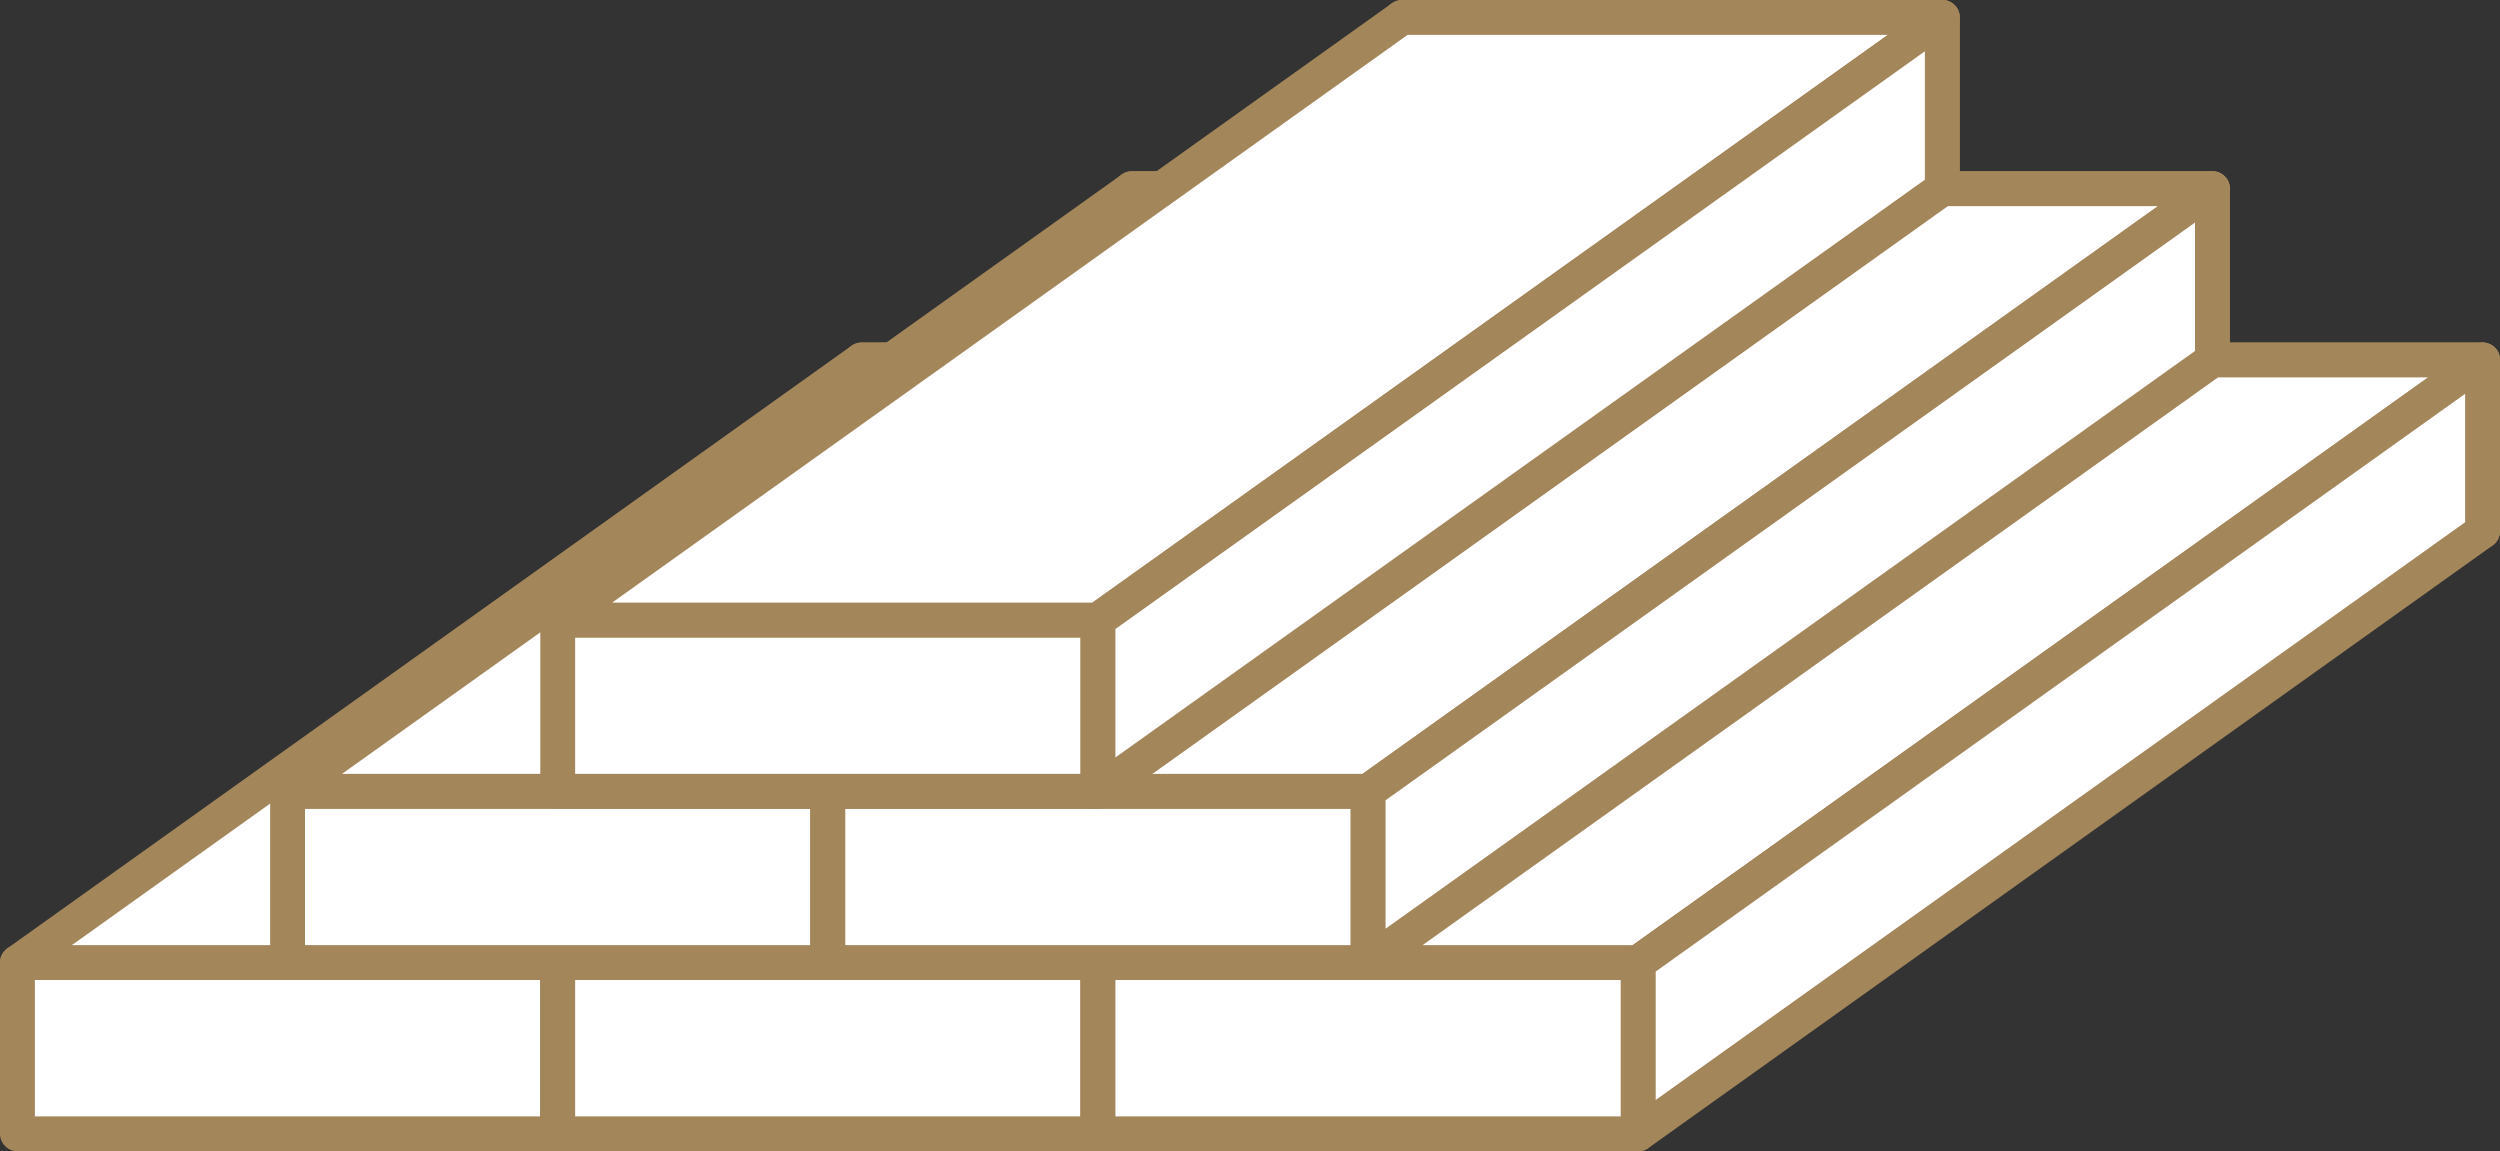 <svg id="Слой_1" data-name="Слой 1" xmlns="http://www.w3.org/2000/svg" viewBox="0 0 179.26 82.55"><rect x="0" y="0" width="179.26" height="82.55" fill="#333333" stroke="none"/><defs><style>.cls-1{fill:#fff;stroke:#a3865a;stroke-linecap:round;stroke-linejoin:round;stroke-width:2.5px;}</style></defs><title>icon3</title><rect class="cls-1" x="61.78" y="25.81" width="38.74" height="12.28"/><rect class="cls-1" x="1.25" y="69.02" width="38.74" height="12.28"/><polygon class="cls-1" points="39.99 69.02 1.25 69.02 61.78 25.81 100.53 25.81 39.99 69.02"/><polygon class="cls-1" points="100.53 38.09 39.99 81.3 39.99 69.02 100.53 25.81 100.53 38.09"/><rect class="cls-1" x="100.53" y="25.81" width="38.74" height="12.28"/><rect class="cls-1" x="39.99" y="69.02" width="38.74" height="12.28"/><polygon class="cls-1" points="78.73 69.02 39.99 69.02 100.53 25.81 139.27 25.81 78.73 69.02"/><polygon class="cls-1" points="139.27 38.09 78.73 81.3 78.73 69.02 139.27 25.81 139.27 38.09"/><rect class="cls-1" x="139.27" y="25.81" width="38.74" height="12.28"/><rect class="cls-1" x="78.73" y="69.02" width="38.74" height="12.28"/><polygon class="cls-1" points="117.47 69.02 78.73 69.02 139.27 25.81 178.01 25.81 117.47 69.02"/><polygon class="cls-1" points="178.01 38.09 117.47 81.3 117.47 69.02 178.01 25.81 178.01 38.09"/><rect class="cls-1" x="81.15" y="13.53" width="38.74" height="12.28"/><rect class="cls-1" x="20.62" y="56.74" width="38.74" height="12.28"/><polygon class="cls-1" points="59.36 56.74 20.62 56.74 81.16 13.53 119.9 13.53 59.36 56.74"/><polygon class="cls-1" points="119.9 25.81 59.36 69.02 59.36 56.74 119.9 13.53 119.9 25.81"/><rect class="cls-1" x="119.9" y="13.53" width="38.74" height="12.28"/><rect class="cls-1" x="59.36" y="56.74" width="38.74" height="12.28"/><polygon class="cls-1" points="98.1 56.74 59.36 56.74 119.9 13.53 158.64 13.53 98.1 56.74"/><polygon class="cls-1" points="158.64 25.81 98.1 69.02 98.1 56.74 158.64 13.53 158.64 25.81"/><rect class="cls-1" x="100.53" y="1.25" width="38.74" height="12.28"/><rect class="cls-1" x="39.99" y="44.46" width="38.74" height="12.28"/><polygon class="cls-1" points="78.73 44.46 39.99 44.46 100.53 1.25 139.27 1.25 78.73 44.46"/><polygon class="cls-1" points="139.27 13.53 78.73 56.74 78.73 44.46 139.27 1.25 139.27 13.53"/></svg>